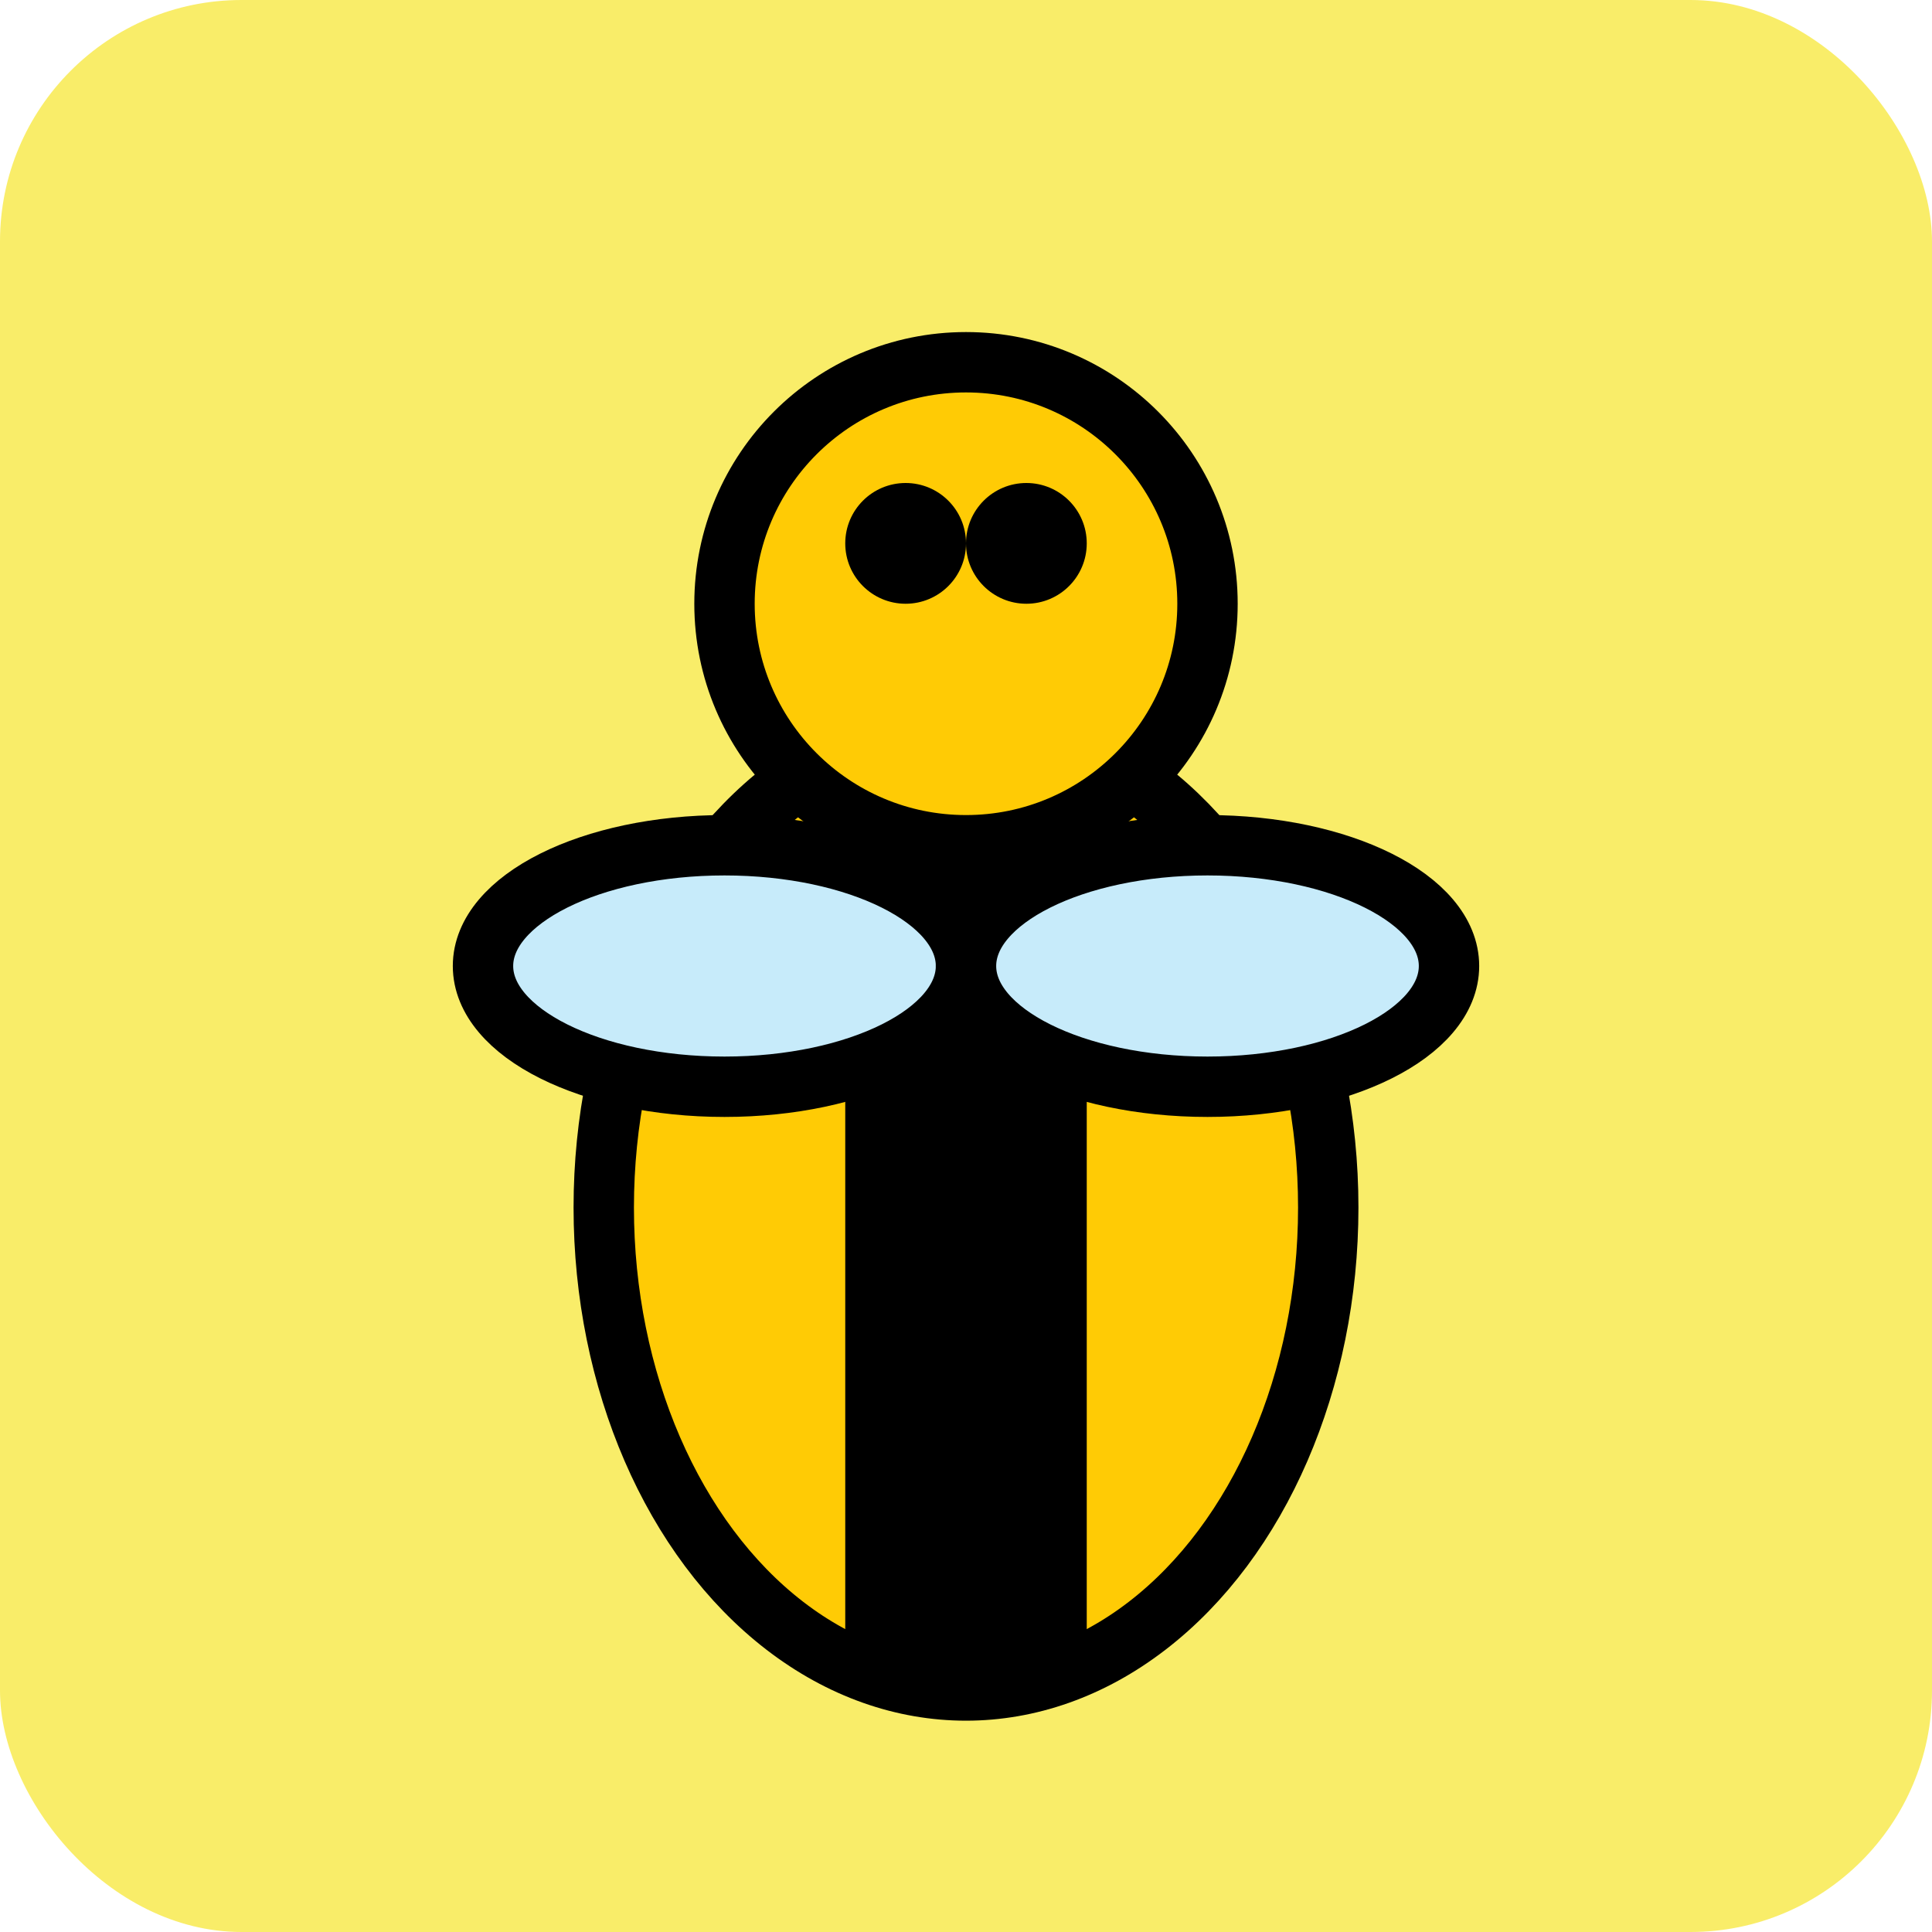 <svg xmlns="http://www.w3.org/2000/svg" viewBox="0 0 16 16" width="16" height="16">
  <!-- Background -->
  <rect width="16" height="16" fill="#f9ed69" rx="2" />

  <!-- Bee Body -->
  <ellipse cx="8" cy="10" rx="3" ry="4" fill="#ffcb05" stroke="#000" stroke-width="0.5" />
  <rect x="7" y="6" width="2" height="8" fill="#000" />

  <!-- Bee Head -->
  <circle cx="8" cy="5" r="2" fill="#ffcb05" stroke="#000" stroke-width="0.5" />
  <circle cx="7.5" cy="4.5" r="0.5" fill="#000" />
  <circle cx="8.5" cy="4.5" r="0.5" fill="#000" />

  <!-- Wings -->
  <ellipse cx="6" cy="8" rx="2" ry="1" fill="#c7ebfa" stroke="#000" stroke-width="0.5" />
  <ellipse cx="10" cy="8" rx="2" ry="1" fill="#c7ebfa" stroke="#000" stroke-width="0.5" />
</svg>
